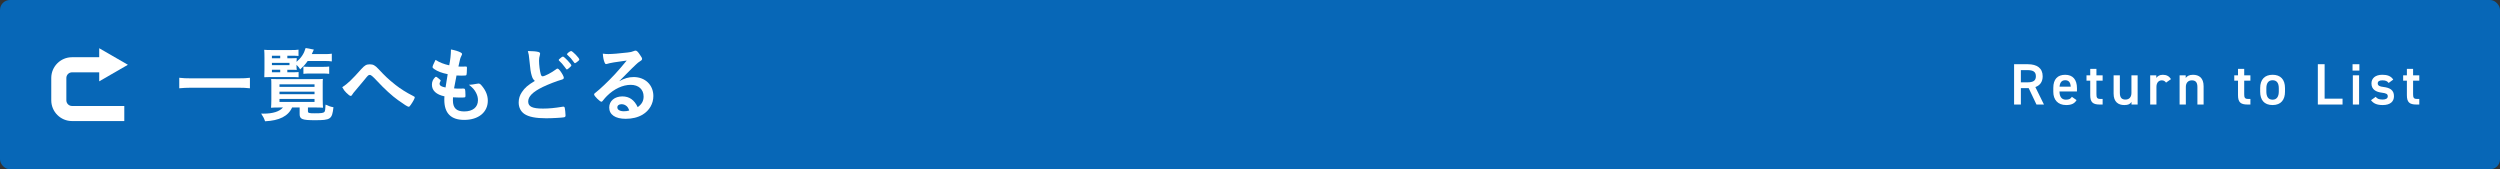 <?xml version="1.0" encoding="UTF-8"?><svg id="_レイヤー_2" xmlns="http://www.w3.org/2000/svg" viewBox="0 0 1920 130"><rect x="0" y="0" width="1920" height="130" fill="#333333" stroke="none"/><defs><style>.cls-1{fill:#0767b7;}.cls-1,.cls-2{stroke-width:0px;}.cls-2{fill:#fff;}</style></defs><g id="_レイヤー_30"><rect class="cls-1" width="1920" height="130" rx="7.65" ry="7.65"/><path class="cls-2" d="M95.46,92.97h-40.16c-8.79,0-15.93-7.15-15.93-15.93v-17.16c0-8.79,7.15-15.93,15.93-15.93h24.61v11.6h-24.61c-2.39,0-4.34,1.95-4.34,4.34v17.16c0,2.39,1.95,4.34,4.34,4.34h40.16v11.6Z"/><polygon class="cls-2" points="76.19 62.47 98.22 49.75 76.19 37.03 76.19 62.47"/><path class="cls-2" d="M191.94,67.8c-2.71-.31-5.61-.44-9.2-.44h-35.8c-3.34,0-6.68.19-9.27.44v-8.07c2.71.32,5.29.44,9.27.44h35.8c4.1,0,6.93-.12,9.2-.44v8.07Z"/><path class="cls-2" d="M214.57,82.55c-2.33,0-5.23.06-6.43.19.13-1.01.25-3.59.25-6.11v-11.66c0-1.76,0-2.9-.13-4.29,1.32.06,3.03.12,6.05.12h27.86c3.03,0,4.22-.06,5.8-.19-.13,1.39-.13,2.21-.13,4.35v11.28c0,2.77.13,5.67.25,6.49-1.32-.12-3.78-.19-6.43-.19h-5.17v2.71c0,1.58.63,1.77,5.29,1.77,5.04,0,6.68-.25,7.38-1.07.5-.63.69-1.95.88-5.61,2.4,1.13,3.85,1.64,6.05,2.02-1.07,9.27-2.08,9.96-14.31,9.96-9.71,0-11.66-.76-11.66-4.73v-5.04h-5.8c-2.9,6.62-9.77,10.09-20.74,10.59-.88-2.46-1.39-3.4-3.03-5.92.82.06,1.39.06,1.77.06,7.19,0,12.29-1.58,15-4.73h-2.77ZM220.69,55.51h3.66c2.46,0,4.1-.06,4.98-.19v4.04c-1.51-.13-2.71-.19-4.98-.19h-16.77c-2.02,0-2.58,0-4.6.13.06-1.39.13-3.03.13-5.93v-8.82c0-2.84-.06-4.85-.19-6.3,1.39.13,3.09.19,6.11.19h14.43c2.84,0,4.22-.06,5.8-.31v4.85c-1.32-.13-2.65-.19-4.73-.19h-3.85v1.95h3.21c1.95,0,3.21-.06,4.03-.12-.13.88-.13.95-.19,2.9,3.66-3.15,5.74-6.3,7-10.65l6.3,1.2c-.76,1.77-1.01,2.27-1.58,3.47h10.02c2.33,0,3.78-.06,5.36-.31v5.93c-1.51-.25-3.15-.32-5.29-.32h-13.24c-1.83,2.59-3.15,4.04-5.74,6.43-.95-1.51-1.32-1.95-2.84-3.53v1.07c0,1.51.06,1.83.19,2.9-1.51-.12-2.21-.12-4.29-.12h-2.96v1.95ZM215.2,44.73v-1.95h-6.37v1.95h6.37ZM222.33,50.03v-1.76h-13.49v1.76h13.49ZM208.84,53.56v1.95h6.37v-1.95h-6.37ZM214.64,66.73h26.92v-1.96h-26.92v1.96ZM214.64,72.34h26.92v-1.95h-26.92v1.95ZM214.64,78.27h26.92v-2.27h-26.92v2.27ZM233.04,51.16c1.01.13,2.96.19,4.85.19h9.64c2.52,0,3.97-.06,5.29-.25v5.61c-1.58-.19-2.71-.25-5.17-.25h-9.46c-2.27,0-3.84.06-5.17.25v-5.55Z"/><path class="cls-2" d="M277.42,53.12c2.65-2.96,3.97-3.72,6.56-3.72s4.03.76,6.62,3.53c5.17,5.55,7.56,7.82,13.17,12.29,3.66,2.9,8.45,5.93,13.11,8.26,1.45.69,1.64.88,1.64,1.39,0,.69-1.45,3.4-3.03,5.61-.88,1.26-1.13,1.51-1.64,1.51-.76,0-3.4-1.64-8.19-5.11-4.48-3.15-10.65-8.82-16.26-14.88q-4.1-4.47-5.23-4.47c-1.2,0-1.32.06-4.16,3.59-2.02,2.46-3.85,4.67-6.81,8.13-1.51,1.76-2.21,2.58-2.65,3.4-.44.76-.76,1.01-1.2,1.01-.69,0-1.83-.88-3.47-2.52-1.32-1.32-1.77-1.96-3.03-4.16,4.16-2.71,7.63-6.05,14.56-13.87Z"/><path class="cls-2" d="M343.81,56.96c-4.48-.88-7.88-2.21-10.21-3.84-1.13-.76-1.39-1.07-1.39-1.64,0-.69.5-1.96,2.27-5.48,3.09,1.95,6.56,3.34,10.53,4.16.88-4.41,1.26-8.07,1.32-12.17,3.21.57,6.05,1.51,7.63,2.4.69.38.95.76.88,1.26,0,.25-.13.5-.44,1.13-.95,1.95-1.01,2.14-2.33,8.32.63.06,1.45.06,1.95.06h.44c1.51-.06,2.65-.06,3.21-.06h.19c.57,0,.76.25.76,1.07,0,2.77-.19,5.04-.44,5.48-.19.32-1.01.44-3.66.44-1.2,0-2.14-.06-3.91-.12q-1.32,6.49-1.89,9.9c2.14.19,2.58.19,3.66.19l3.53-.06c.63,0,.95.13,1.13.44.25.38.44,2.4.44,4.66,0,1.13-.06,1.45-.44,1.64-.31.12-1.7.19-4.1.19-1.13,0-2.84-.06-5.04-.19-.06,1.13-.06,1.89-.06,2.39,0,5.8,2.71,8.45,8.64,8.45,6.62,0,10.59-3.21,10.59-8.64,0-1.95-.44-3.72-1.45-5.67-1.26-2.4-2.46-3.78-5.48-6.18h.57c1.01,0,3.15-.32,5.04-.69,1.01-.19,1.39-.25,1.7-.25.95,0,1.58.44,2.84,2.02,2.9,3.53,4.35,7.25,4.35,11.16,0,8.89-7.19,14.75-18.09,14.75-10.21,0-15.32-5.11-15.32-15.44,0-.88,0-1.58.13-2.65-6.24-1.32-9.64-4.41-9.64-8.89,0-2.33.69-4.04,2.46-5.8.19-.25.44-.32.69-.32.38,0,.82.32,2.27,1.51,1.13.95,1.32,1.13,1.32,1.45q0,.25-.38.82c-.25.44-.5,1.13-.5,1.51,0,.82.5,1.51,1.45,1.96.88.44,1.13.5,3.15.95l1.64-10.21Z"/><path class="cls-2" d="M408.36,58.1c-.82-2.77-1.07-4.47-1.83-12.23-.25-3.03-.5-4.54-1.13-6.68,3.84.06,6.3.25,8.01.69.95.25,1.39.69,1.39,1.39,0,.25-.06.57-.19,1.07-.44,1.51-.63,2.65-.63,4.29,0,3.09.63,8.13,1.32,10.34.38,1.2.76,1.64,1.45,1.64,1.51,0,7.06-2.9,10.09-5.23.82-.63.95-.69,1.26-.69.57,0,1.13.44,2.08,1.64,1.58,2.14,2.84,4.47,2.84,5.36,0,.69-.44,1.13-1.51,1.45-3.91,1.07-10.34,3.59-14.69,5.67-7.69,3.78-11.16,7.25-11.16,11.16s3.21,5.42,11.35,5.42c4.73,0,9.01-.44,14.81-1.39.25-.06.69-.13.82-.13.5,0,.82.25,1.07.76.19.63.63,4.47.63,5.99,0,.88-.25,1.2-1.07,1.45-1.39.31-9.01.76-13.8.76-8.07,0-13.43-1.07-16.77-3.34-2.84-1.96-4.35-5.04-4.35-8.83,0-2.9.82-5.48,2.52-8,2.21-3.28,4.6-5.36,9.9-8.51-1.32-1.2-1.83-2.08-2.4-4.04ZM431.24,43.98c.5-.38.82-.5,1.2-.5.88,0,6.37,5.8,6.37,6.74,0,.38-.5.95-1.7,1.96-1.26,1.07-1.39,1.13-1.7,1.13-.38,0-.44,0-1.64-1.77-1.26-1.77-3.03-3.78-4.35-4.92-.19-.19-.31-.38-.31-.57,0-.31.57-.88,2.14-2.08ZM444.92,45.68c0,.38-.19.63-.95,1.26-.88.76-2.08,1.58-2.33,1.58-.38,0-.5-.19-1.26-1.2-1.45-2.08-2.33-3.09-4.6-5.17-.25-.25-.32-.38-.32-.57,0-.57,2.4-2.4,3.15-2.4,1.07,0,6.3,5.36,6.3,6.49Z"/><path class="cls-2" d="M486.59,59.17c8.89,0,15.19,6.05,15.19,14.62,0,5.86-3.09,11.16-8.26,14.25-3.59,2.14-8.01,3.21-12.98,3.21-8.01,0-12.67-3.21-12.67-8.7,0-4.98,4.16-8.51,10.09-8.51,5.36,0,9.2,2.71,11.79,8.26,3.21-2.33,4.54-4.79,4.54-8.19,0-5.42-3.85-8.95-9.9-8.95s-12.8,3.09-18.28,8.57c-1.01,1.01-1.95,2.08-3.09,3.53-.44.63-.76.88-1.13.88-1.13,0-5.61-4.41-5.61-5.55,0-.57.25-.88,1.64-1.89,1.45-1.13,3.53-2.96,6.18-5.48,6.11-5.8,10.59-10.65,17.21-18.72-7.88,1.01-13.17,1.89-15.13,2.58-.31.06-.5.13-.69.13-.5,0-.82-.32-1.2-1.26-.76-1.89-1.13-3.97-1.32-6.74,1.7.25,2.9.31,4.29.31,3.03,0,8.13-.44,14.75-1.2,2.33-.25,3.09-.44,4.85-1.13.57-.25.88-.31,1.26-.31.88,0,1.76.76,3.4,3.28,1.2,1.64,1.58,2.46,1.58,2.96,0,.82-.19,1.07-1.58,1.96-1.13.69-1.83,1.26-3.28,2.65-3.15,3.03-3.21,3.03-7.12,7-2.77,2.84-3.09,3.15-5.61,5.67,4.1-2.27,7.31-3.21,11.09-3.21ZM480.54,80.98c-.95-.63-2.02-.95-3.21-.95-1.95,0-3.21.95-3.21,2.46,0,1.83,1.95,2.96,4.98,2.96,1.39,0,2.58-.13,4.16-.57-.76-2.08-1.39-3.03-2.71-3.91Z"/><path class="cls-2" d="M1564.01,80.28l-5.97-12.57h-6.01v12.57h-5.21v-30.96h10.55c7.14,0,11.4,3.1,11.4,9.25,0,4.26-2.02,7-5.61,8.3l6.6,13.42h-5.74ZM1557.01,63.23c4.4,0,6.55-1.17,6.55-4.67s-2.15-4.71-6.55-4.71h-4.98v9.38h4.98Z"/><path class="cls-2" d="M1594.8,76.87c-1.57,2.74-4.08,3.81-8.03,3.81-6.42,0-9.83-4.17-9.83-10.14v-3.05c0-6.6,3.23-10.05,9.11-10.05s9.06,3.68,9.06,10.32v2.47h-13.42v.09c0,3.5,1.35,6.24,4.89,6.24,2.65,0,3.72-.81,4.62-2.2l3.59,2.51ZM1581.74,66.55h8.57c-.18-3.28-1.53-4.94-4.26-4.94s-4.08,1.88-4.31,4.94Z"/><path class="cls-2" d="M1602.43,57.84h2.87v-4.94h4.76v4.94h4.76v4.13h-4.76v10.28c0,2.6.4,3.72,2.92,3.72h1.84v4.31h-2.2c-5.39,0-7.32-1.84-7.32-7.14v-11.17h-2.87v-4.13Z"/><path class="cls-2" d="M1641.69,80.28h-4.71v-2.02c-1.03,1.62-2.38,2.42-5.52,2.42-4.62,0-8.21-2.38-8.21-8.84v-14h4.8v13.51c0,3.99,1.79,5.12,4.31,5.12,2.96,0,4.58-1.97,4.58-5.07v-13.55h4.76v22.44Z"/><path class="cls-2" d="M1663.51,63.45c-.72-1.03-1.71-1.75-3.23-1.75-2.42,0-4.13,1.8-4.13,5.03v13.55h-4.8v-22.44h4.71v2.02c.85-1.3,2.38-2.42,5.03-2.42,2.87,0,4.85,1.12,6.24,3.32l-3.81,2.69Z"/><path class="cls-2" d="M1673.92,57.84h4.71v2.02c.99-1.35,2.6-2.42,5.57-2.42,4.62,0,8.17,2.33,8.17,8.8v14.05h-4.76v-13.51c0-3.95-1.79-5.07-4.26-5.07-2.96,0-4.62,2.02-4.62,5.03v13.55h-4.8v-22.44Z"/><path class="cls-2" d="M1715.92,57.84h2.87v-4.94h4.76v4.94h4.76v4.13h-4.76v10.28c0,2.6.4,3.72,2.92,3.72h1.84v4.31h-2.2c-5.39,0-7.32-1.84-7.32-7.14v-11.17h-2.87v-4.13Z"/><path class="cls-2" d="M1754.88,70.45c0,5.97-2.92,10.23-9.51,10.23s-9.56-4.04-9.56-10.23v-2.83c0-6.6,3.5-10.19,9.56-10.19s9.51,3.59,9.51,10.19v2.83ZM1750.12,70.32v-2.6c0-3.9-1.57-6.1-4.76-6.1s-4.8,2.24-4.8,6.1v2.6c0,3.5,1.17,6.24,4.8,6.24,3.41,0,4.76-2.74,4.76-6.24Z"/><path class="cls-2" d="M1785.3,75.79h13.78v4.49h-18.98v-30.96h5.21v26.48Z"/><path class="cls-2" d="M1806.76,49.32h5.25v4.89h-5.25v-4.89ZM1806.98,57.84h4.8v22.44h-4.8v-22.44Z"/><path class="cls-2" d="M1834.49,63.72c-1.08-1.39-2.2-2.02-4.89-2.02-2.02,0-3.5.67-3.5,2.29,0,1.88,1.66,2.47,4.26,2.78,4.98.58,8.21,2.33,8.21,7.09,0,4.13-2.83,6.82-8.62,6.82-4.58,0-7.18-1.26-9.02-3.73l3.63-2.6c1.03,1.39,2.38,2.11,5.34,2.11,2.47,0,3.9-.9,3.9-2.47,0-1.84-1.17-2.38-4.67-2.83-4.26-.54-7.85-2.33-7.85-7.05,0-3.99,2.92-6.69,8.39-6.69,3.68,0,6.6.94,8.35,3.72l-3.55,2.56Z"/><path class="cls-2" d="M1845.62,57.84h2.87v-4.94h4.76v4.94h4.76v4.13h-4.76v10.28c0,2.6.4,3.72,2.92,3.72h1.84v4.31h-2.2c-5.39,0-7.32-1.84-7.32-7.14v-11.17h-2.87v-4.13Z"/></g></svg>